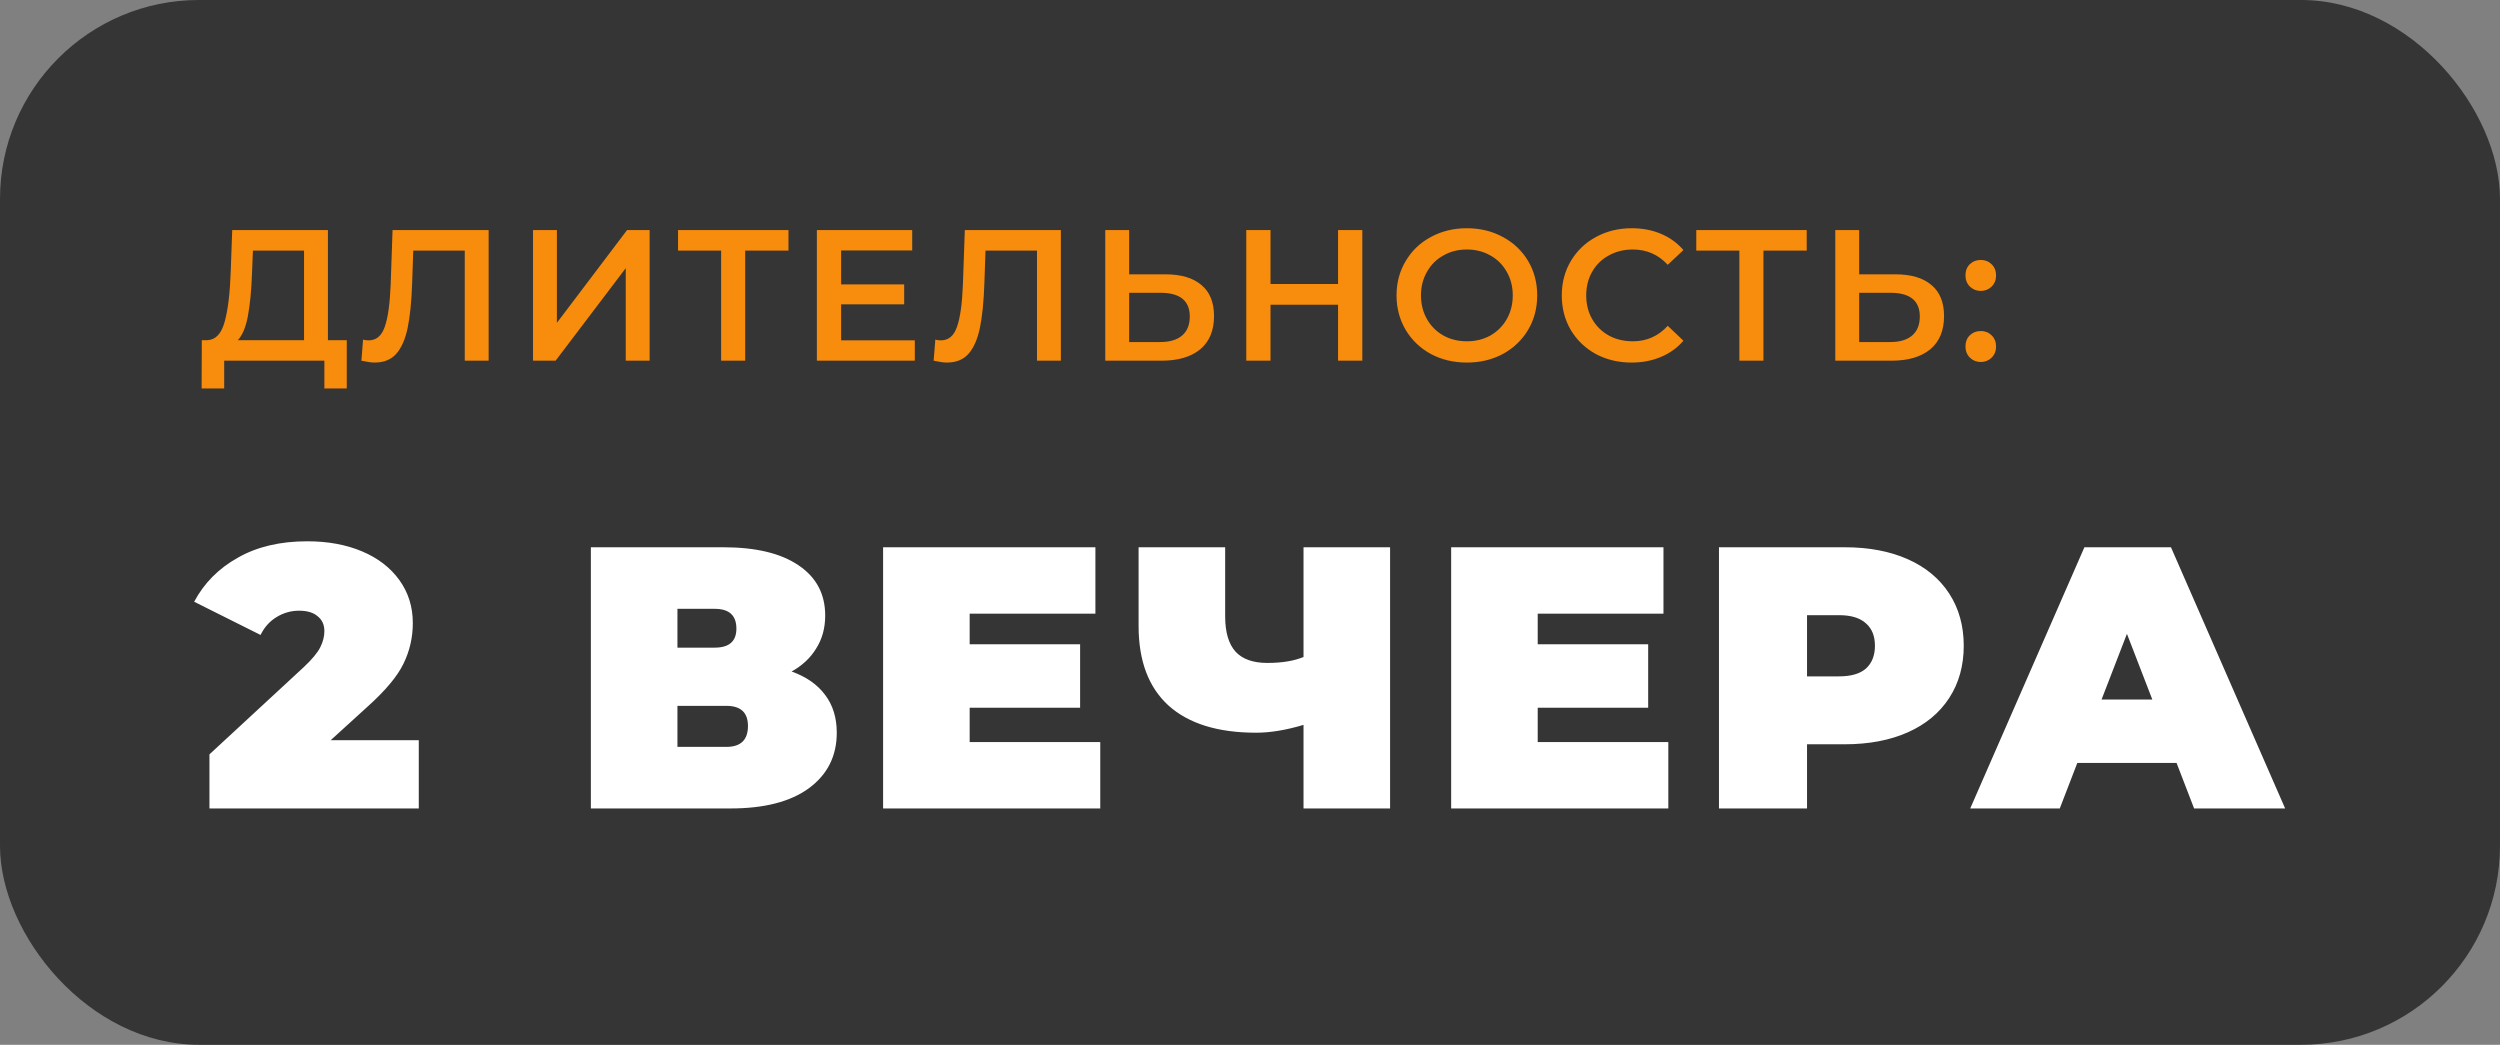 <?xml version="1.0" encoding="UTF-8"?> <svg xmlns="http://www.w3.org/2000/svg" width="201" height="84" viewBox="0 0 201 84" fill="none"><rect x="0" y="0" width="201" height="84" fill="#808080" stroke="none"/><rect width="201" height="84" rx="16" fill="#353535"></rect><path d="M27.88 27.35V31.235H26.08V29H18.025V31.235H16.21L16.225 27.35H16.675C17.335 27.32 17.795 26.835 18.055 25.895C18.325 24.945 18.49 23.59 18.55 21.83L18.67 18.5H26.365V27.35H27.88ZM20.26 22.01C20.21 23.37 20.1 24.505 19.93 25.415C19.76 26.315 19.49 26.96 19.12 27.35H24.445V20.15H20.335L20.26 22.01ZM39.286 18.5V29H37.366V20.15H33.226L33.136 22.775C33.086 24.245 32.966 25.44 32.776 26.36C32.586 27.27 32.281 27.965 31.861 28.445C31.441 28.915 30.861 29.15 30.121 29.15C29.861 29.15 29.506 29.1 29.056 29L29.191 27.305C29.321 27.345 29.471 27.365 29.641 27.365C30.251 27.365 30.681 27.005 30.931 26.285C31.191 25.555 31.351 24.41 31.411 22.85L31.561 18.5H39.286ZM42.855 18.5H44.775V25.955L50.415 18.5H52.23V29H50.31V21.56L44.67 29H42.855V18.5ZM63.394 20.15H59.914V29H57.979V20.15H54.514V18.5H63.394V20.15ZM73.551 27.365V29H65.676V18.5H73.341V20.135H67.626V22.865H72.696V24.47H67.626V27.365H73.551ZM85.294 18.5V29H83.374V20.15H79.234L79.144 22.775C79.094 24.245 78.975 25.44 78.784 26.36C78.594 27.27 78.29 27.965 77.87 28.445C77.45 28.915 76.87 29.15 76.129 29.15C75.87 29.15 75.514 29.1 75.064 29L75.2 27.305C75.329 27.345 75.48 27.365 75.65 27.365C76.26 27.365 76.689 27.005 76.939 26.285C77.2 25.555 77.359 24.41 77.419 22.85L77.57 18.5H85.294ZM93.693 22.055C94.953 22.055 95.918 22.34 96.588 22.91C97.268 23.47 97.608 24.305 97.608 25.415C97.608 26.575 97.238 27.465 96.498 28.085C95.758 28.695 94.718 29 93.378 29H88.863V18.5H90.783V22.055H93.693ZM93.288 27.5C94.048 27.5 94.633 27.325 95.043 26.975C95.453 26.625 95.658 26.115 95.658 25.445C95.658 24.175 94.868 23.54 93.288 23.54H90.783V27.5H93.288ZM109.53 18.5V29H107.58V24.5H102.15V29H100.2V18.5H102.15V22.835H107.58V18.5H109.53ZM117.936 29.15C116.866 29.15 115.901 28.92 115.041 28.46C114.181 27.99 113.506 27.345 113.016 26.525C112.526 25.695 112.281 24.77 112.281 23.75C112.281 22.73 112.526 21.81 113.016 20.99C113.506 20.16 114.181 19.515 115.041 19.055C115.901 18.585 116.866 18.35 117.936 18.35C119.006 18.35 119.971 18.585 120.831 19.055C121.691 19.515 122.366 20.155 122.856 20.975C123.346 21.795 123.591 22.72 123.591 23.75C123.591 24.78 123.346 25.705 122.856 26.525C122.366 27.345 121.691 27.99 120.831 28.46C119.971 28.92 119.006 29.15 117.936 29.15ZM117.936 27.44C118.636 27.44 119.266 27.285 119.826 26.975C120.386 26.655 120.826 26.215 121.146 25.655C121.466 25.085 121.626 24.45 121.626 23.75C121.626 23.05 121.466 22.42 121.146 21.86C120.826 21.29 120.386 20.85 119.826 20.54C119.266 20.22 118.636 20.06 117.936 20.06C117.236 20.06 116.606 20.22 116.046 20.54C115.486 20.85 115.046 21.29 114.726 21.86C114.406 22.42 114.246 23.05 114.246 23.75C114.246 24.45 114.406 25.085 114.726 25.655C115.046 26.215 115.486 26.655 116.046 26.975C116.606 27.285 117.236 27.44 117.936 27.44ZM131.177 29.15C130.117 29.15 129.157 28.92 128.297 28.46C127.447 27.99 126.777 27.345 126.287 26.525C125.807 25.705 125.567 24.78 125.567 23.75C125.567 22.72 125.812 21.795 126.302 20.975C126.792 20.155 127.462 19.515 128.312 19.055C129.172 18.585 130.132 18.35 131.192 18.35C132.052 18.35 132.837 18.5 133.547 18.8C134.257 19.1 134.857 19.535 135.347 20.105L134.087 21.29C133.327 20.47 132.392 20.06 131.282 20.06C130.562 20.06 129.917 20.22 129.347 20.54C128.777 20.85 128.332 21.285 128.012 21.845C127.692 22.405 127.532 23.04 127.532 23.75C127.532 24.46 127.692 25.095 128.012 25.655C128.332 26.215 128.777 26.655 129.347 26.975C129.917 27.285 130.562 27.44 131.282 27.44C132.392 27.44 133.327 27.025 134.087 26.195L135.347 27.395C134.857 27.965 134.252 28.4 133.532 28.7C132.822 29 132.037 29.15 131.177 29.15ZM145.26 20.15H141.78V29H139.845V20.15H136.38V18.5H145.26V20.15ZM152.387 22.055C153.647 22.055 154.612 22.34 155.282 22.91C155.962 23.47 156.302 24.305 156.302 25.415C156.302 26.575 155.932 27.465 155.192 28.085C154.452 28.695 153.412 29 152.072 29H147.557V18.5H149.477V22.055H152.387ZM151.982 27.5C152.742 27.5 153.327 27.325 153.737 26.975C154.147 26.625 154.352 26.115 154.352 25.445C154.352 24.175 153.562 23.54 151.982 23.54H149.477V27.5H151.982ZM159.254 23.39C158.914 23.39 158.624 23.275 158.384 23.045C158.144 22.805 158.024 22.505 158.024 22.145C158.024 21.775 158.139 21.475 158.369 21.245C158.609 21.015 158.904 20.9 159.254 20.9C159.604 20.9 159.894 21.015 160.124 21.245C160.364 21.475 160.484 21.775 160.484 22.145C160.484 22.505 160.364 22.805 160.124 23.045C159.884 23.275 159.594 23.39 159.254 23.39ZM159.254 29.105C158.914 29.105 158.624 28.99 158.384 28.76C158.144 28.52 158.024 28.22 158.024 27.86C158.024 27.49 158.139 27.19 158.369 26.96C158.609 26.73 158.904 26.615 159.254 26.615C159.604 26.615 159.894 26.73 160.124 26.96C160.364 27.19 160.484 27.49 160.484 27.86C160.484 28.22 160.364 28.52 160.124 28.76C159.884 28.99 159.594 29.105 159.254 29.105Z" fill="#F88C0D"></path><path d="M33.67 59.51V65H16.84V60.65L24.43 53.63C25.09 53.01 25.53 52.48 25.75 52.04C25.97 51.6 26.08 51.17 26.08 50.75C26.08 50.23 25.9 49.83 25.54 49.55C25.2 49.25 24.7 49.1 24.04 49.1C23.4 49.1 22.8 49.27 22.24 49.61C21.68 49.95 21.25 50.43 20.95 51.05L15.61 48.38C16.41 46.88 17.58 45.7 19.12 44.84C20.66 43.96 22.52 43.52 24.7 43.52C26.36 43.52 27.83 43.79 29.11 44.33C30.39 44.87 31.39 45.64 32.11 46.64C32.83 47.64 33.19 48.79 33.19 50.09C33.19 51.25 32.94 52.34 32.44 53.36C31.96 54.36 31.01 55.5 29.59 56.78L26.59 59.51H33.67ZM63.646 53.99C64.826 54.41 65.726 55.04 66.346 55.88C66.966 56.7 67.276 57.71 67.276 58.91C67.276 60.79 66.526 62.28 65.026 63.38C63.546 64.46 61.446 65 58.726 65H47.506V44H58.156C60.756 44 62.766 44.48 64.186 45.44C65.626 46.4 66.346 47.75 66.346 49.49C66.346 50.49 66.106 51.37 65.626 52.13C65.166 52.89 64.506 53.51 63.646 53.99ZM54.466 52.07H57.466C58.626 52.07 59.206 51.56 59.206 50.54C59.206 49.48 58.626 48.95 57.466 48.95H54.466V52.07ZM58.396 60.05C59.556 60.05 60.136 59.49 60.136 58.37C60.136 57.29 59.556 56.75 58.396 56.75H54.466V60.05H58.396ZM88.461 59.66V65H71.001V44H88.071V49.34H77.961V51.8H86.841V56.9H77.961V59.66H88.461ZM111.763 44V65H104.803V58.28C103.403 58.7 102.133 58.91 100.993 58.91C97.913 58.91 95.563 58.18 93.943 56.72C92.343 55.26 91.543 53.13 91.543 50.33V44H98.503V49.55C98.503 50.83 98.783 51.78 99.343 52.4C99.903 53 100.753 53.3 101.893 53.3C103.073 53.3 104.043 53.14 104.803 52.82V44H111.763ZM134.133 59.66V65H116.673V44H133.743V49.34H123.632V51.8H132.513V56.9H123.632V59.66H134.133ZM148.315 44C150.255 44 151.945 44.32 153.385 44.96C154.825 45.6 155.935 46.52 156.715 47.72C157.495 48.92 157.885 50.32 157.885 51.92C157.885 53.52 157.495 54.92 156.715 56.12C155.935 57.32 154.825 58.24 153.385 58.88C151.945 59.52 150.255 59.84 148.315 59.84H145.285V65H138.205V44H148.315ZM147.865 54.38C148.825 54.38 149.545 54.17 150.025 53.75C150.505 53.31 150.745 52.7 150.745 51.92C150.745 51.14 150.505 50.54 150.025 50.12C149.545 49.68 148.825 49.46 147.865 49.46H145.285V54.38H147.865ZM174.996 61.34H167.016L165.606 65H158.406L167.586 44H174.546L183.726 65H176.406L174.996 61.34ZM173.046 56.24L171.006 50.96L168.966 56.24H173.046Z" fill="white"></path></svg> 